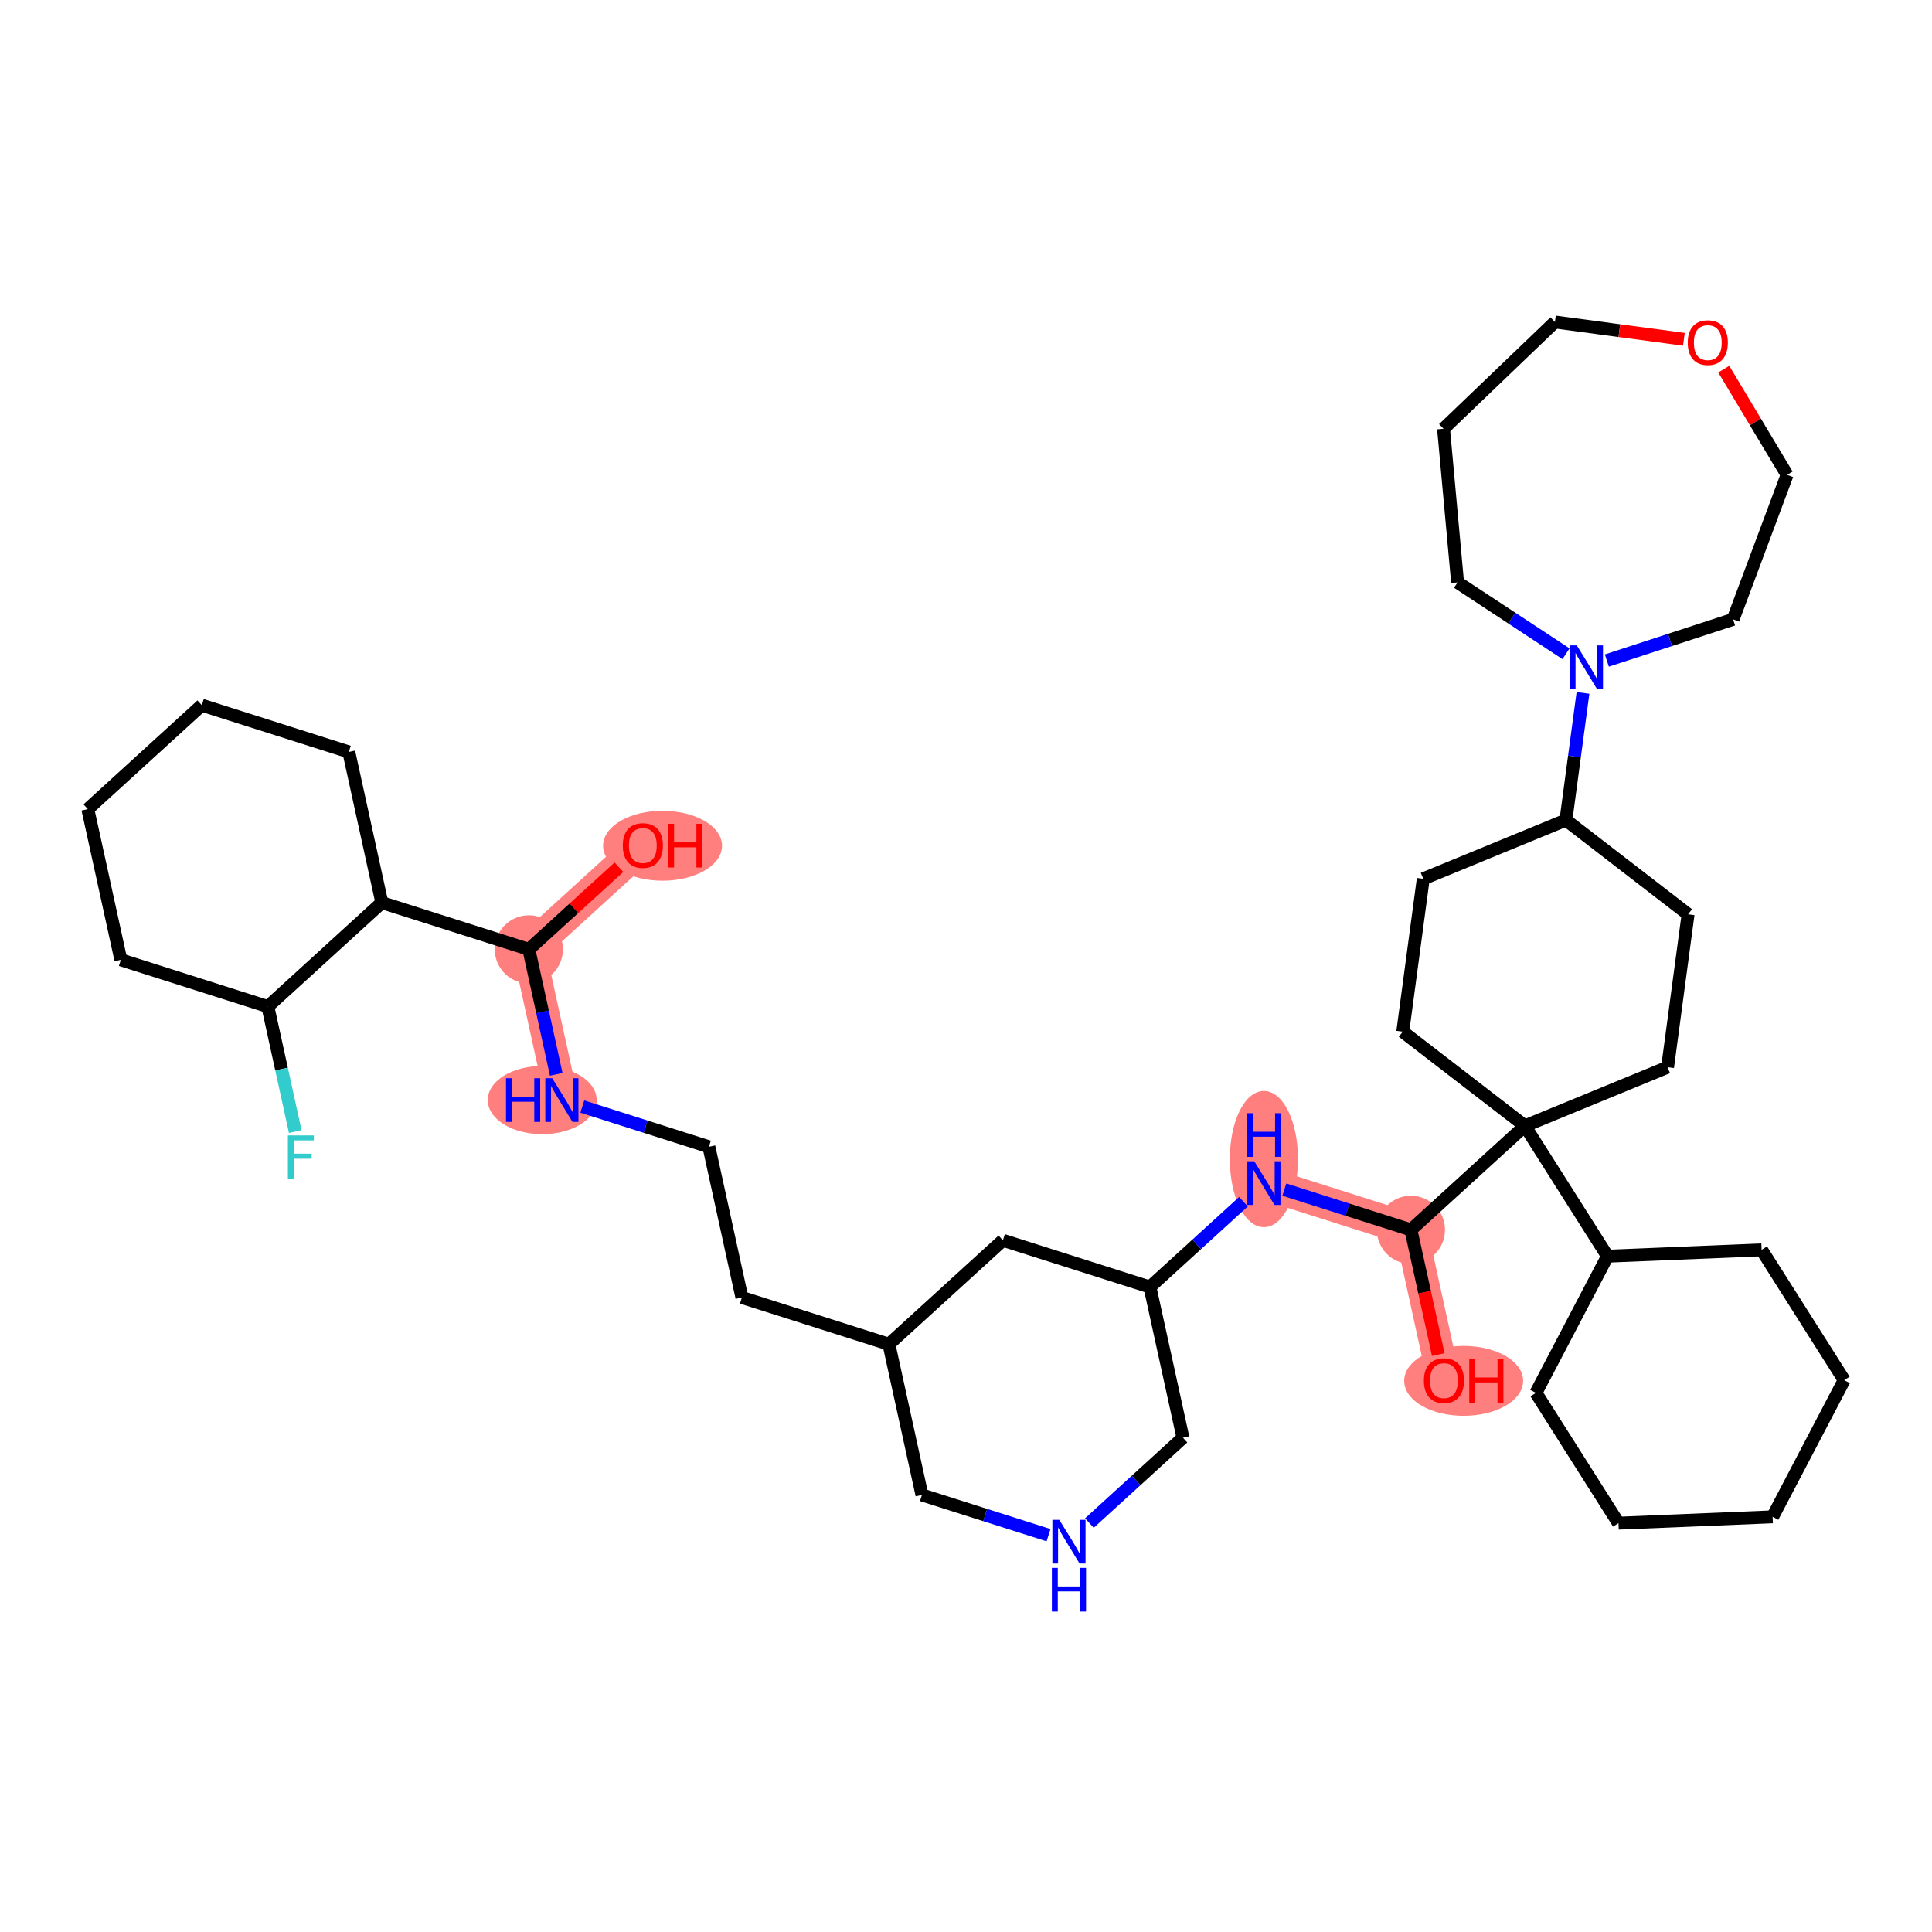 <?xml version='1.0' encoding='iso-8859-1'?>
<svg version='1.1' baseProfile='full'
              xmlns='http://www.w3.org/2000/svg'
                      xmlns:rdkit='http://www.rdkit.org/xml'
                      xmlns:xlink='http://www.w3.org/1999/xlink'
                  xml:space='preserve'
width='300px' height='300px' viewBox='0 0 300 300'>
<!-- END OF HEADER -->
<rect style='opacity:1.0;fill:#FFFFFF;stroke:none' width='300' height='300' x='0' y='0'> </rect>
<rect style='opacity:1.0;fill:#FFFFFF;stroke:none' width='300' height='300' x='0' y='0'> </rect>
<path d='M 99.82,131.277 L 82.12,147.417' style='fill:none;fill-rule:evenodd;stroke:#FF7F7F;stroke-width:5.1px;stroke-linecap:butt;stroke-linejoin:miter;stroke-opacity:1' />
<path d='M 82.12,147.417 L 87.248,170.816' style='fill:none;fill-rule:evenodd;stroke:#FF7F7F;stroke-width:5.1px;stroke-linecap:butt;stroke-linejoin:miter;stroke-opacity:1' />
<path d='M 196.259,183.71 L 219.087,190.969' style='fill:none;fill-rule:evenodd;stroke:#FF7F7F;stroke-width:5.1px;stroke-linecap:butt;stroke-linejoin:miter;stroke-opacity:1' />
<path d='M 219.087,190.969 L 224.215,214.367' style='fill:none;fill-rule:evenodd;stroke:#FF7F7F;stroke-width:5.1px;stroke-linecap:butt;stroke-linejoin:miter;stroke-opacity:1' />
<ellipse cx='102.881' cy='131.33' rx='8.733' ry='4.926'  style='fill:#FF7F7F;fill-rule:evenodd;stroke:#FF7F7F;stroke-width:1.0px;stroke-linecap:butt;stroke-linejoin:miter;stroke-opacity:1' />
<ellipse cx='82.12' cy='147.417' rx='4.791' ry='4.791'  style='fill:#FF7F7F;fill-rule:evenodd;stroke:#FF7F7F;stroke-width:1.0px;stroke-linecap:butt;stroke-linejoin:miter;stroke-opacity:1' />
<ellipse cx='84.196' cy='170.816' rx='7.954' ry='4.797'  style='fill:#FF7F7F;fill-rule:evenodd;stroke:#FF7F7F;stroke-width:1.0px;stroke-linecap:butt;stroke-linejoin:miter;stroke-opacity:1' />
<ellipse cx='196.259' cy='179.979' rx='4.791' ry='10.073'  style='fill:#FF7F7F;fill-rule:evenodd;stroke:#FF7F7F;stroke-width:1.0px;stroke-linecap:butt;stroke-linejoin:miter;stroke-opacity:1' />
<ellipse cx='219.087' cy='190.969' rx='4.791' ry='4.791'  style='fill:#FF7F7F;fill-rule:evenodd;stroke:#FF7F7F;stroke-width:1.0px;stroke-linecap:butt;stroke-linejoin:miter;stroke-opacity:1' />
<ellipse cx='227.276' cy='214.42' rx='8.733' ry='4.926'  style='fill:#FF7F7F;fill-rule:evenodd;stroke:#FF7F7F;stroke-width:1.0px;stroke-linecap:butt;stroke-linejoin:miter;stroke-opacity:1' />
<path class='bond-0 atom-0 atom-1' d='M 96.107,134.663 L 89.114,141.04' style='fill:none;fill-rule:evenodd;stroke:#FF0000;stroke-width:2.0px;stroke-linecap:butt;stroke-linejoin:miter;stroke-opacity:1' />
<path class='bond-0 atom-0 atom-1' d='M 89.114,141.04 L 82.12,147.417' style='fill:none;fill-rule:evenodd;stroke:#000000;stroke-width:2.0px;stroke-linecap:butt;stroke-linejoin:miter;stroke-opacity:1' />
<path class='bond-1 atom-1 atom-2' d='M 82.12,147.417 L 84.246,157.121' style='fill:none;fill-rule:evenodd;stroke:#000000;stroke-width:2.0px;stroke-linecap:butt;stroke-linejoin:miter;stroke-opacity:1' />
<path class='bond-1 atom-1 atom-2' d='M 84.246,157.121 L 86.373,166.825' style='fill:none;fill-rule:evenodd;stroke:#0000FF;stroke-width:2.0px;stroke-linecap:butt;stroke-linejoin:miter;stroke-opacity:1' />
<path class='bond-32 atom-1 atom-33' d='M 82.12,147.417 L 59.292,140.158' style='fill:none;fill-rule:evenodd;stroke:#000000;stroke-width:2.0px;stroke-linecap:butt;stroke-linejoin:miter;stroke-opacity:1' />
<path class='bond-2 atom-2 atom-3' d='M 90.419,171.824 L 100.247,174.949' style='fill:none;fill-rule:evenodd;stroke:#0000FF;stroke-width:2.0px;stroke-linecap:butt;stroke-linejoin:miter;stroke-opacity:1' />
<path class='bond-2 atom-2 atom-3' d='M 100.247,174.949 L 110.076,178.074' style='fill:none;fill-rule:evenodd;stroke:#000000;stroke-width:2.0px;stroke-linecap:butt;stroke-linejoin:miter;stroke-opacity:1' />
<path class='bond-3 atom-3 atom-4' d='M 110.076,178.074 L 115.203,201.473' style='fill:none;fill-rule:evenodd;stroke:#000000;stroke-width:2.0px;stroke-linecap:butt;stroke-linejoin:miter;stroke-opacity:1' />
<path class='bond-4 atom-4 atom-5' d='M 115.203,201.473 L 138.031,208.732' style='fill:none;fill-rule:evenodd;stroke:#000000;stroke-width:2.0px;stroke-linecap:butt;stroke-linejoin:miter;stroke-opacity:1' />
<path class='bond-5 atom-5 atom-6' d='M 138.031,208.732 L 143.159,232.131' style='fill:none;fill-rule:evenodd;stroke:#000000;stroke-width:2.0px;stroke-linecap:butt;stroke-linejoin:miter;stroke-opacity:1' />
<path class='bond-39 atom-32 atom-5' d='M 155.731,192.592 L 138.031,208.732' style='fill:none;fill-rule:evenodd;stroke:#000000;stroke-width:2.0px;stroke-linecap:butt;stroke-linejoin:miter;stroke-opacity:1' />
<path class='bond-6 atom-6 atom-7' d='M 143.159,232.131 L 152.987,235.256' style='fill:none;fill-rule:evenodd;stroke:#000000;stroke-width:2.0px;stroke-linecap:butt;stroke-linejoin:miter;stroke-opacity:1' />
<path class='bond-6 atom-6 atom-7' d='M 152.987,235.256 L 162.815,238.381' style='fill:none;fill-rule:evenodd;stroke:#0000FF;stroke-width:2.0px;stroke-linecap:butt;stroke-linejoin:miter;stroke-opacity:1' />
<path class='bond-7 atom-7 atom-8' d='M 169.158,236.497 L 176.423,229.873' style='fill:none;fill-rule:evenodd;stroke:#0000FF;stroke-width:2.0px;stroke-linecap:butt;stroke-linejoin:miter;stroke-opacity:1' />
<path class='bond-7 atom-7 atom-8' d='M 176.423,229.873 L 183.687,223.249' style='fill:none;fill-rule:evenodd;stroke:#000000;stroke-width:2.0px;stroke-linecap:butt;stroke-linejoin:miter;stroke-opacity:1' />
<path class='bond-8 atom-8 atom-9' d='M 183.687,223.249 L 178.559,199.85' style='fill:none;fill-rule:evenodd;stroke:#000000;stroke-width:2.0px;stroke-linecap:butt;stroke-linejoin:miter;stroke-opacity:1' />
<path class='bond-9 atom-9 atom-10' d='M 178.559,199.85 L 185.823,193.226' style='fill:none;fill-rule:evenodd;stroke:#000000;stroke-width:2.0px;stroke-linecap:butt;stroke-linejoin:miter;stroke-opacity:1' />
<path class='bond-9 atom-9 atom-10' d='M 185.823,193.226 L 193.088,186.602' style='fill:none;fill-rule:evenodd;stroke:#0000FF;stroke-width:2.0px;stroke-linecap:butt;stroke-linejoin:miter;stroke-opacity:1' />
<path class='bond-31 atom-9 atom-32' d='M 178.559,199.85 L 155.731,192.592' style='fill:none;fill-rule:evenodd;stroke:#000000;stroke-width:2.0px;stroke-linecap:butt;stroke-linejoin:miter;stroke-opacity:1' />
<path class='bond-10 atom-10 atom-11' d='M 199.431,184.718 L 209.259,187.844' style='fill:none;fill-rule:evenodd;stroke:#0000FF;stroke-width:2.0px;stroke-linecap:butt;stroke-linejoin:miter;stroke-opacity:1' />
<path class='bond-10 atom-10 atom-11' d='M 209.259,187.844 L 219.087,190.969' style='fill:none;fill-rule:evenodd;stroke:#000000;stroke-width:2.0px;stroke-linecap:butt;stroke-linejoin:miter;stroke-opacity:1' />
<path class='bond-11 atom-11 atom-12' d='M 219.087,190.969 L 221.209,200.653' style='fill:none;fill-rule:evenodd;stroke:#000000;stroke-width:2.0px;stroke-linecap:butt;stroke-linejoin:miter;stroke-opacity:1' />
<path class='bond-11 atom-11 atom-12' d='M 221.209,200.653 L 223.332,210.338' style='fill:none;fill-rule:evenodd;stroke:#FF0000;stroke-width:2.0px;stroke-linecap:butt;stroke-linejoin:miter;stroke-opacity:1' />
<path class='bond-12 atom-11 atom-13' d='M 219.087,190.969 L 236.787,174.828' style='fill:none;fill-rule:evenodd;stroke:#000000;stroke-width:2.0px;stroke-linecap:butt;stroke-linejoin:miter;stroke-opacity:1' />
<path class='bond-13 atom-13 atom-14' d='M 236.787,174.828 L 249.608,195.062' style='fill:none;fill-rule:evenodd;stroke:#000000;stroke-width:2.0px;stroke-linecap:butt;stroke-linejoin:miter;stroke-opacity:1' />
<path class='bond-19 atom-13 atom-20' d='M 236.787,174.828 L 258.94,165.715' style='fill:none;fill-rule:evenodd;stroke:#000000;stroke-width:2.0px;stroke-linecap:butt;stroke-linejoin:miter;stroke-opacity:1' />
<path class='bond-41 atom-31 atom-13' d='M 217.818,160.2 L 236.787,174.828' style='fill:none;fill-rule:evenodd;stroke:#000000;stroke-width:2.0px;stroke-linecap:butt;stroke-linejoin:miter;stroke-opacity:1' />
<path class='bond-14 atom-14 atom-15' d='M 249.608,195.062 L 238.496,216.283' style='fill:none;fill-rule:evenodd;stroke:#000000;stroke-width:2.0px;stroke-linecap:butt;stroke-linejoin:miter;stroke-opacity:1' />
<path class='bond-42 atom-19 atom-14' d='M 273.542,194.075 L 249.608,195.062' style='fill:none;fill-rule:evenodd;stroke:#000000;stroke-width:2.0px;stroke-linecap:butt;stroke-linejoin:miter;stroke-opacity:1' />
<path class='bond-15 atom-15 atom-16' d='M 238.496,216.283 L 251.318,236.517' style='fill:none;fill-rule:evenodd;stroke:#000000;stroke-width:2.0px;stroke-linecap:butt;stroke-linejoin:miter;stroke-opacity:1' />
<path class='bond-16 atom-16 atom-17' d='M 251.318,236.517 L 275.251,235.53' style='fill:none;fill-rule:evenodd;stroke:#000000;stroke-width:2.0px;stroke-linecap:butt;stroke-linejoin:miter;stroke-opacity:1' />
<path class='bond-17 atom-17 atom-18' d='M 275.251,235.53 L 286.364,214.309' style='fill:none;fill-rule:evenodd;stroke:#000000;stroke-width:2.0px;stroke-linecap:butt;stroke-linejoin:miter;stroke-opacity:1' />
<path class='bond-18 atom-18 atom-19' d='M 286.364,214.309 L 273.542,194.075' style='fill:none;fill-rule:evenodd;stroke:#000000;stroke-width:2.0px;stroke-linecap:butt;stroke-linejoin:miter;stroke-opacity:1' />
<path class='bond-20 atom-20 atom-21' d='M 258.94,165.715 L 262.124,141.974' style='fill:none;fill-rule:evenodd;stroke:#000000;stroke-width:2.0px;stroke-linecap:butt;stroke-linejoin:miter;stroke-opacity:1' />
<path class='bond-21 atom-21 atom-22' d='M 262.124,141.974 L 243.156,127.345' style='fill:none;fill-rule:evenodd;stroke:#000000;stroke-width:2.0px;stroke-linecap:butt;stroke-linejoin:miter;stroke-opacity:1' />
<path class='bond-22 atom-22 atom-23' d='M 243.156,127.345 L 244.48,117.47' style='fill:none;fill-rule:evenodd;stroke:#000000;stroke-width:2.0px;stroke-linecap:butt;stroke-linejoin:miter;stroke-opacity:1' />
<path class='bond-22 atom-22 atom-23' d='M 244.48,117.47 L 245.805,107.595' style='fill:none;fill-rule:evenodd;stroke:#0000FF;stroke-width:2.0px;stroke-linecap:butt;stroke-linejoin:miter;stroke-opacity:1' />
<path class='bond-29 atom-22 atom-30' d='M 243.156,127.345 L 221.003,136.458' style='fill:none;fill-rule:evenodd;stroke:#000000;stroke-width:2.0px;stroke-linecap:butt;stroke-linejoin:miter;stroke-opacity:1' />
<path class='bond-23 atom-23 atom-24' d='M 243.168,101.516 L 234.75,95.975' style='fill:none;fill-rule:evenodd;stroke:#0000FF;stroke-width:2.0px;stroke-linecap:butt;stroke-linejoin:miter;stroke-opacity:1' />
<path class='bond-23 atom-23 atom-24' d='M 234.75,95.975 L 226.331,90.434' style='fill:none;fill-rule:evenodd;stroke:#000000;stroke-width:2.0px;stroke-linecap:butt;stroke-linejoin:miter;stroke-opacity:1' />
<path class='bond-43 atom-29 atom-23' d='M 269.112,96.172 L 259.312,99.37' style='fill:none;fill-rule:evenodd;stroke:#000000;stroke-width:2.0px;stroke-linecap:butt;stroke-linejoin:miter;stroke-opacity:1' />
<path class='bond-43 atom-29 atom-23' d='M 259.312,99.37 L 249.511,102.569' style='fill:none;fill-rule:evenodd;stroke:#0000FF;stroke-width:2.0px;stroke-linecap:butt;stroke-linejoin:miter;stroke-opacity:1' />
<path class='bond-24 atom-24 atom-25' d='M 226.331,90.434 L 224.153,66.579' style='fill:none;fill-rule:evenodd;stroke:#000000;stroke-width:2.0px;stroke-linecap:butt;stroke-linejoin:miter;stroke-opacity:1' />
<path class='bond-25 atom-25 atom-26' d='M 224.153,66.579 L 241.445,50.003' style='fill:none;fill-rule:evenodd;stroke:#000000;stroke-width:2.0px;stroke-linecap:butt;stroke-linejoin:miter;stroke-opacity:1' />
<path class='bond-26 atom-26 atom-27' d='M 241.445,50.003 L 251.459,51.346' style='fill:none;fill-rule:evenodd;stroke:#000000;stroke-width:2.0px;stroke-linecap:butt;stroke-linejoin:miter;stroke-opacity:1' />
<path class='bond-26 atom-26 atom-27' d='M 251.459,51.346 L 261.473,52.689' style='fill:none;fill-rule:evenodd;stroke:#FF0000;stroke-width:2.0px;stroke-linecap:butt;stroke-linejoin:miter;stroke-opacity:1' />
<path class='bond-27 atom-27 atom-28' d='M 267.664,57.321 L 272.582,65.528' style='fill:none;fill-rule:evenodd;stroke:#FF0000;stroke-width:2.0px;stroke-linecap:butt;stroke-linejoin:miter;stroke-opacity:1' />
<path class='bond-27 atom-27 atom-28' d='M 272.582,65.528 L 277.499,73.734' style='fill:none;fill-rule:evenodd;stroke:#000000;stroke-width:2.0px;stroke-linecap:butt;stroke-linejoin:miter;stroke-opacity:1' />
<path class='bond-28 atom-28 atom-29' d='M 277.499,73.734 L 269.112,96.172' style='fill:none;fill-rule:evenodd;stroke:#000000;stroke-width:2.0px;stroke-linecap:butt;stroke-linejoin:miter;stroke-opacity:1' />
<path class='bond-30 atom-30 atom-31' d='M 221.003,136.458 L 217.818,160.2' style='fill:none;fill-rule:evenodd;stroke:#000000;stroke-width:2.0px;stroke-linecap:butt;stroke-linejoin:miter;stroke-opacity:1' />
<path class='bond-33 atom-33 atom-34' d='M 59.292,140.158 L 54.164,116.76' style='fill:none;fill-rule:evenodd;stroke:#000000;stroke-width:2.0px;stroke-linecap:butt;stroke-linejoin:miter;stroke-opacity:1' />
<path class='bond-40 atom-38 atom-33' d='M 41.592,156.299 L 59.292,140.158' style='fill:none;fill-rule:evenodd;stroke:#000000;stroke-width:2.0px;stroke-linecap:butt;stroke-linejoin:miter;stroke-opacity:1' />
<path class='bond-34 atom-34 atom-35' d='M 54.164,116.76 L 31.336,109.501' style='fill:none;fill-rule:evenodd;stroke:#000000;stroke-width:2.0px;stroke-linecap:butt;stroke-linejoin:miter;stroke-opacity:1' />
<path class='bond-35 atom-35 atom-36' d='M 31.336,109.501 L 13.636,125.641' style='fill:none;fill-rule:evenodd;stroke:#000000;stroke-width:2.0px;stroke-linecap:butt;stroke-linejoin:miter;stroke-opacity:1' />
<path class='bond-36 atom-36 atom-37' d='M 13.636,125.641 L 18.764,149.04' style='fill:none;fill-rule:evenodd;stroke:#000000;stroke-width:2.0px;stroke-linecap:butt;stroke-linejoin:miter;stroke-opacity:1' />
<path class='bond-37 atom-37 atom-38' d='M 18.764,149.04 L 41.592,156.299' style='fill:none;fill-rule:evenodd;stroke:#000000;stroke-width:2.0px;stroke-linecap:butt;stroke-linejoin:miter;stroke-opacity:1' />
<path class='bond-38 atom-38 atom-39' d='M 41.592,156.299 L 43.719,166.003' style='fill:none;fill-rule:evenodd;stroke:#000000;stroke-width:2.0px;stroke-linecap:butt;stroke-linejoin:miter;stroke-opacity:1' />
<path class='bond-38 atom-38 atom-39' d='M 43.719,166.003 L 45.845,175.707' style='fill:none;fill-rule:evenodd;stroke:#33CCCC;stroke-width:2.0px;stroke-linecap:butt;stroke-linejoin:miter;stroke-opacity:1' />
<path  class='atom-0' d='M 96.706 131.296
Q 96.706 129.667, 97.511 128.757
Q 98.316 127.847, 99.82 127.847
Q 101.324 127.847, 102.129 128.757
Q 102.934 129.667, 102.934 131.296
Q 102.934 132.944, 102.12 133.883
Q 101.305 134.812, 99.82 134.812
Q 98.325 134.812, 97.511 133.883
Q 96.706 132.954, 96.706 131.296
M 99.82 134.046
Q 100.855 134.046, 101.411 133.356
Q 101.976 132.657, 101.976 131.296
Q 101.976 129.964, 101.411 129.293
Q 100.855 128.613, 99.82 128.613
Q 98.785 128.613, 98.22 129.284
Q 97.664 129.955, 97.664 131.296
Q 97.664 132.666, 98.22 133.356
Q 98.785 134.046, 99.82 134.046
' fill='#FF0000'/>
<path  class='atom-0' d='M 103.748 127.923
L 104.668 127.923
L 104.668 130.807
L 108.137 130.807
L 108.137 127.923
L 109.057 127.923
L 109.057 134.707
L 108.137 134.707
L 108.137 131.574
L 104.668 131.574
L 104.668 134.707
L 103.748 134.707
L 103.748 127.923
' fill='#FF0000'/>
<path  class='atom-2' d='M 78.572 167.424
L 79.491 167.424
L 79.491 170.308
L 82.96 170.308
L 82.96 167.424
L 83.88 167.424
L 83.88 174.208
L 82.96 174.208
L 82.96 171.075
L 79.491 171.075
L 79.491 174.208
L 78.572 174.208
L 78.572 167.424
' fill='#0000FF'/>
<path  class='atom-2' d='M 85.748 167.424
L 87.971 171.017
Q 88.192 171.372, 88.546 172.014
Q 88.901 172.656, 88.92 172.694
L 88.92 167.424
L 89.82 167.424
L 89.82 174.208
L 88.891 174.208
L 86.505 170.279
Q 86.227 169.819, 85.93 169.292
Q 85.643 168.765, 85.557 168.603
L 85.557 174.208
L 84.675 174.208
L 84.675 167.424
L 85.748 167.424
' fill='#0000FF'/>
<path  class='atom-7' d='M 164.487 235.997
L 166.71 239.59
Q 166.931 239.945, 167.285 240.587
Q 167.64 241.229, 167.659 241.267
L 167.659 235.997
L 168.56 235.997
L 168.56 242.781
L 167.63 242.781
L 165.244 238.853
Q 164.966 238.393, 164.669 237.866
Q 164.382 237.339, 164.296 237.176
L 164.296 242.781
L 163.414 242.781
L 163.414 235.997
L 164.487 235.997
' fill='#0000FF'/>
<path  class='atom-7' d='M 163.333 243.459
L 164.253 243.459
L 164.253 246.344
L 167.721 246.344
L 167.721 243.459
L 168.641 243.459
L 168.641 250.243
L 167.721 250.243
L 167.721 247.11
L 164.253 247.11
L 164.253 250.243
L 163.333 250.243
L 163.333 243.459
' fill='#0000FF'/>
<path  class='atom-10' d='M 194.76 180.318
L 196.983 183.911
Q 197.203 184.266, 197.557 184.908
Q 197.912 185.55, 197.931 185.588
L 197.931 180.318
L 198.832 180.318
L 198.832 187.102
L 197.902 187.102
L 195.517 183.173
Q 195.239 182.714, 194.942 182.187
Q 194.654 181.66, 194.568 181.497
L 194.568 187.102
L 193.686 187.102
L 193.686 180.318
L 194.76 180.318
' fill='#0000FF'/>
<path  class='atom-10' d='M 193.605 172.856
L 194.525 172.856
L 194.525 175.74
L 197.993 175.74
L 197.993 172.856
L 198.913 172.856
L 198.913 179.64
L 197.993 179.64
L 197.993 176.507
L 194.525 176.507
L 194.525 179.64
L 193.605 179.64
L 193.605 172.856
' fill='#0000FF'/>
<path  class='atom-12' d='M 221.101 214.387
Q 221.101 212.758, 221.906 211.847
Q 222.711 210.937, 224.215 210.937
Q 225.719 210.937, 226.524 211.847
Q 227.329 212.758, 227.329 214.387
Q 227.329 216.035, 226.514 216.974
Q 225.7 217.903, 224.215 217.903
Q 222.72 217.903, 221.906 216.974
Q 221.101 216.044, 221.101 214.387
M 224.215 217.136
Q 225.25 217.136, 225.805 216.447
Q 226.371 215.747, 226.371 214.387
Q 226.371 213.055, 225.805 212.384
Q 225.25 211.704, 224.215 211.704
Q 223.18 211.704, 222.615 212.374
Q 222.059 213.045, 222.059 214.387
Q 222.059 215.757, 222.615 216.447
Q 223.18 217.136, 224.215 217.136
' fill='#FF0000'/>
<path  class='atom-12' d='M 228.143 211.014
L 229.063 211.014
L 229.063 213.898
L 232.532 213.898
L 232.532 211.014
L 233.452 211.014
L 233.452 217.798
L 232.532 217.798
L 232.532 214.664
L 229.063 214.664
L 229.063 217.798
L 228.143 217.798
L 228.143 211.014
' fill='#FF0000'/>
<path  class='atom-23' d='M 244.84 100.212
L 247.063 103.805
Q 247.284 104.16, 247.638 104.802
Q 247.993 105.444, 248.012 105.482
L 248.012 100.212
L 248.913 100.212
L 248.913 106.996
L 247.983 106.996
L 245.597 103.067
Q 245.319 102.607, 245.022 102.08
Q 244.735 101.553, 244.649 101.391
L 244.649 106.996
L 243.767 106.996
L 243.767 100.212
L 244.84 100.212
' fill='#0000FF'/>
<path  class='atom-27' d='M 262.072 53.206
Q 262.072 51.577, 262.877 50.667
Q 263.682 49.757, 265.186 49.757
Q 266.691 49.757, 267.496 50.667
Q 268.3 51.577, 268.3 53.206
Q 268.3 54.854, 267.486 55.793
Q 266.671 56.723, 265.186 56.723
Q 263.692 56.723, 262.877 55.793
Q 262.072 54.864, 262.072 53.206
M 265.186 55.956
Q 266.221 55.956, 266.777 55.266
Q 267.342 54.567, 267.342 53.206
Q 267.342 51.874, 266.777 51.204
Q 266.221 50.523, 265.186 50.523
Q 264.152 50.523, 263.586 51.194
Q 263.03 51.865, 263.03 53.206
Q 263.03 54.576, 263.586 55.266
Q 264.152 55.956, 265.186 55.956
' fill='#FF0000'/>
<path  class='atom-39' d='M 44.703 176.306
L 48.737 176.306
L 48.737 177.082
L 45.613 177.082
L 45.613 179.142
L 48.392 179.142
L 48.392 179.927
L 45.613 179.927
L 45.613 183.089
L 44.703 183.089
L 44.703 176.306
' fill='#33CCCC'/>
</svg>
